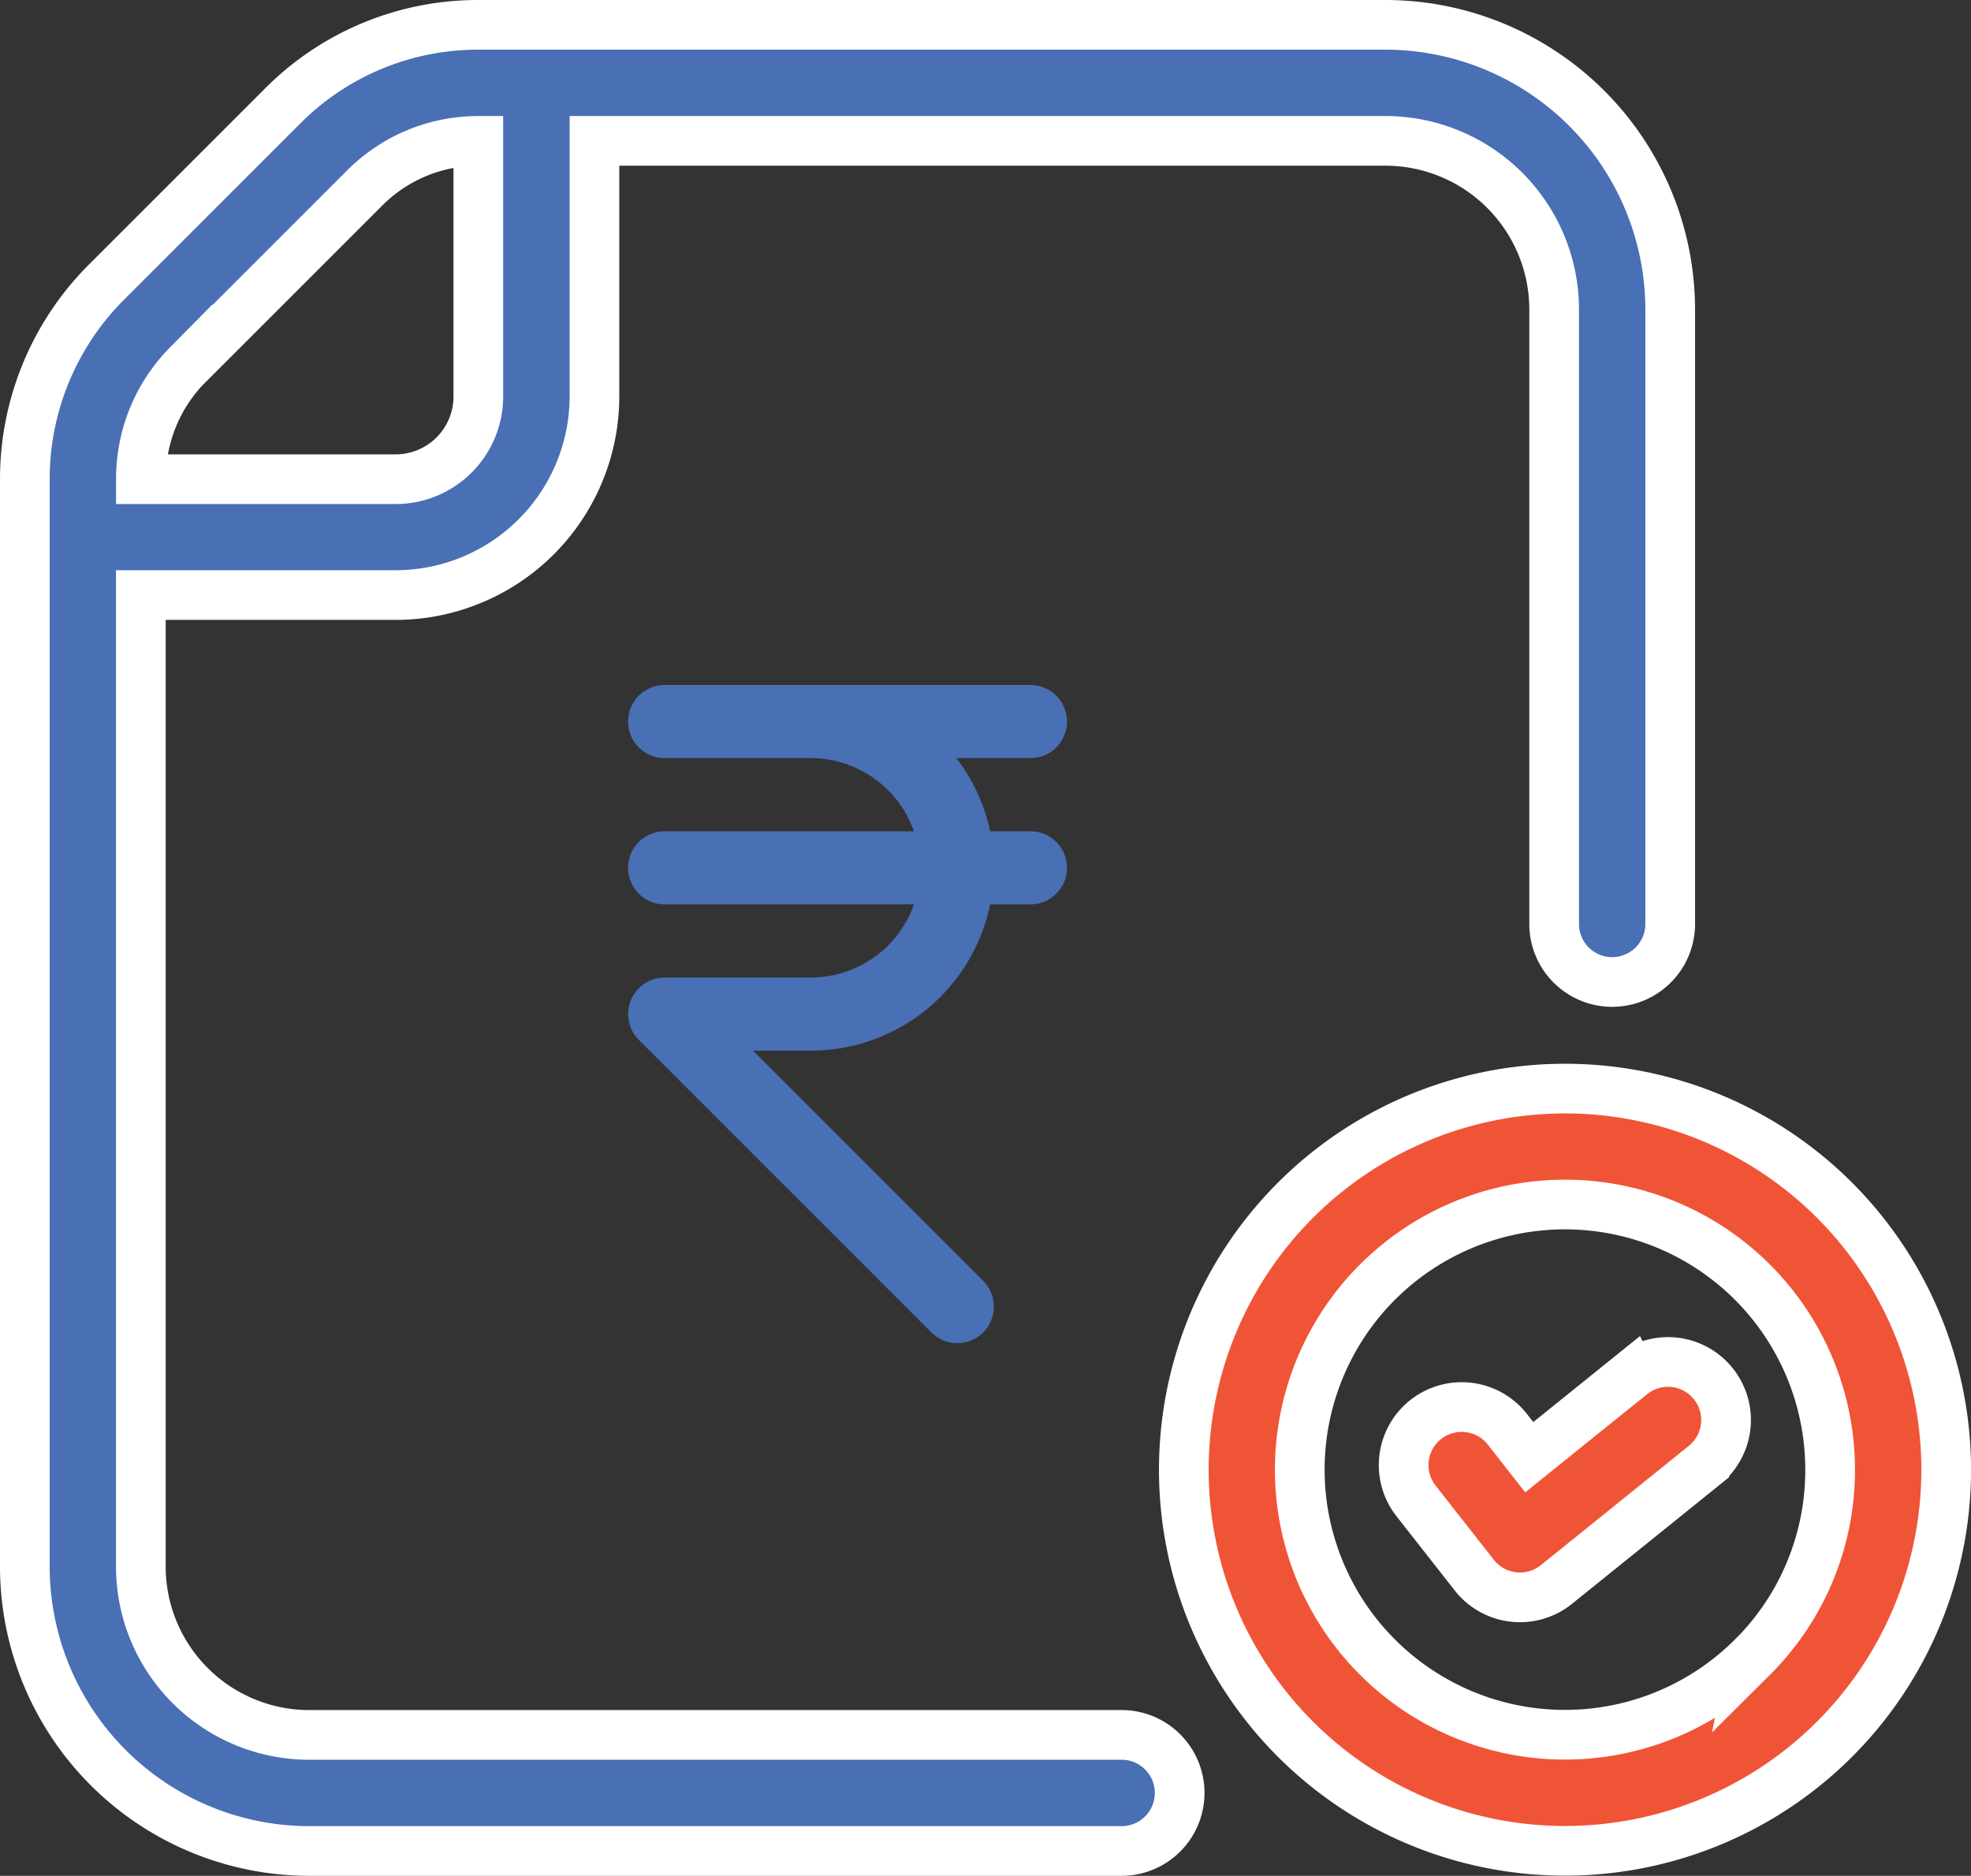 <svg xmlns="http://www.w3.org/2000/svg" width="79.333" height="75.518" viewBox="0 0 79.333 75.518">
  <rect x="0" y="0" width="79.333" height="75.518" fill="#333333" stroke="none"/>
  <g id="Financial" transform="translate(1 1)">
    <path id="Path_138801" data-name="Path 138801" d="M45.242,70.68h-32.7a6.779,6.779,0,0,1-6.773-6.771V24.791H16.027a8.005,8.005,0,0,0,8-8V6.506H55.882a6.794,6.794,0,0,1,6.773,6.8V37.984a2.336,2.336,0,1,0,4.671,0V13.305A11.472,11.472,0,0,0,55.882,1.835H19.343a11.077,11.077,0,0,0-7.879,3.28l-7.11,7.11A11.208,11.208,0,0,0,1.1,20.1v43.8A11.456,11.456,0,0,0,12.544,75.353h32.7a2.337,2.337,0,0,0,0-4.674ZM7.655,15.527l7.11-7.11a6.44,6.44,0,0,1,4.578-1.91h.01V16.8a3.33,3.33,0,0,1-3.327,3.327H5.771V20.1a6.523,6.523,0,0,1,1.884-4.578Z" transform="translate(-1.1 -1.835)" fill="#496fb5" stroke="#fff" stroke-width="2"/>
    <g id="Group_76764" data-name="Group 76764" transform="translate(46.641 42.827)">
      <path id="Path_138802" data-name="Path 138802" d="M31.659,23.093l-4.118,3.319-.882-1.126a2.336,2.336,0,0,0-3.675,2.886l2.343,2.987a2.335,2.335,0,0,0,1.573.88,2.264,2.264,0,0,0,.265.016,2.344,2.344,0,0,0,1.466-.516l5.961-4.806a2.336,2.336,0,0,0-2.932-3.638Z" transform="translate(-13.629 -11.574)" fill="#f05436" stroke="#fff" stroke-width="2"/>
      <path id="Path_138803" data-name="Path 138803" d="M45.267,22.824a15.343,15.343,0,1,0,4.5,10.855A15.373,15.373,0,0,0,45.267,22.824Zm-3.3,18.4a10.673,10.673,0,1,1,3.127-7.549A10.614,10.614,0,0,1,41.966,41.229Z" transform="translate(-19.073 -18.338)" fill="#f05436" stroke="#fff" stroke-width="2"/>
    </g>
    <g id="Group_76769" data-name="Group 76769" transform="translate(24.28 26.577)">
      <g id="Group_76767" data-name="Group 76767">
        <path id="Path_138805" data-name="Path 138805" d="M176.186,133.888h-1.622a7.262,7.262,0,0,0-1.36-2.944h2.983a1.472,1.472,0,0,0,0-2.944H161.465a1.472,1.472,0,0,0,0,2.944h5.888a4.408,4.408,0,0,1,4.145,2.944H161.465a1.472,1.472,0,0,0,0,2.944H171.5a4.408,4.408,0,0,1-4.145,2.944h-5.888a1.473,1.473,0,0,0-1.36.91,1.46,1.46,0,0,0,0,1.125,1.4,1.4,0,0,0,.321.48L172.2,154.065a1.472,1.472,0,1,0,2.085-2.079l-9.265-9.265h2.335a7.368,7.368,0,0,0,7.21-5.888h1.622a1.472,1.472,0,0,0,0-2.944Z" transform="translate(-159.992 -128)" fill="#496fb5"/>
      </g>
    </g>
  </g>
</svg>
